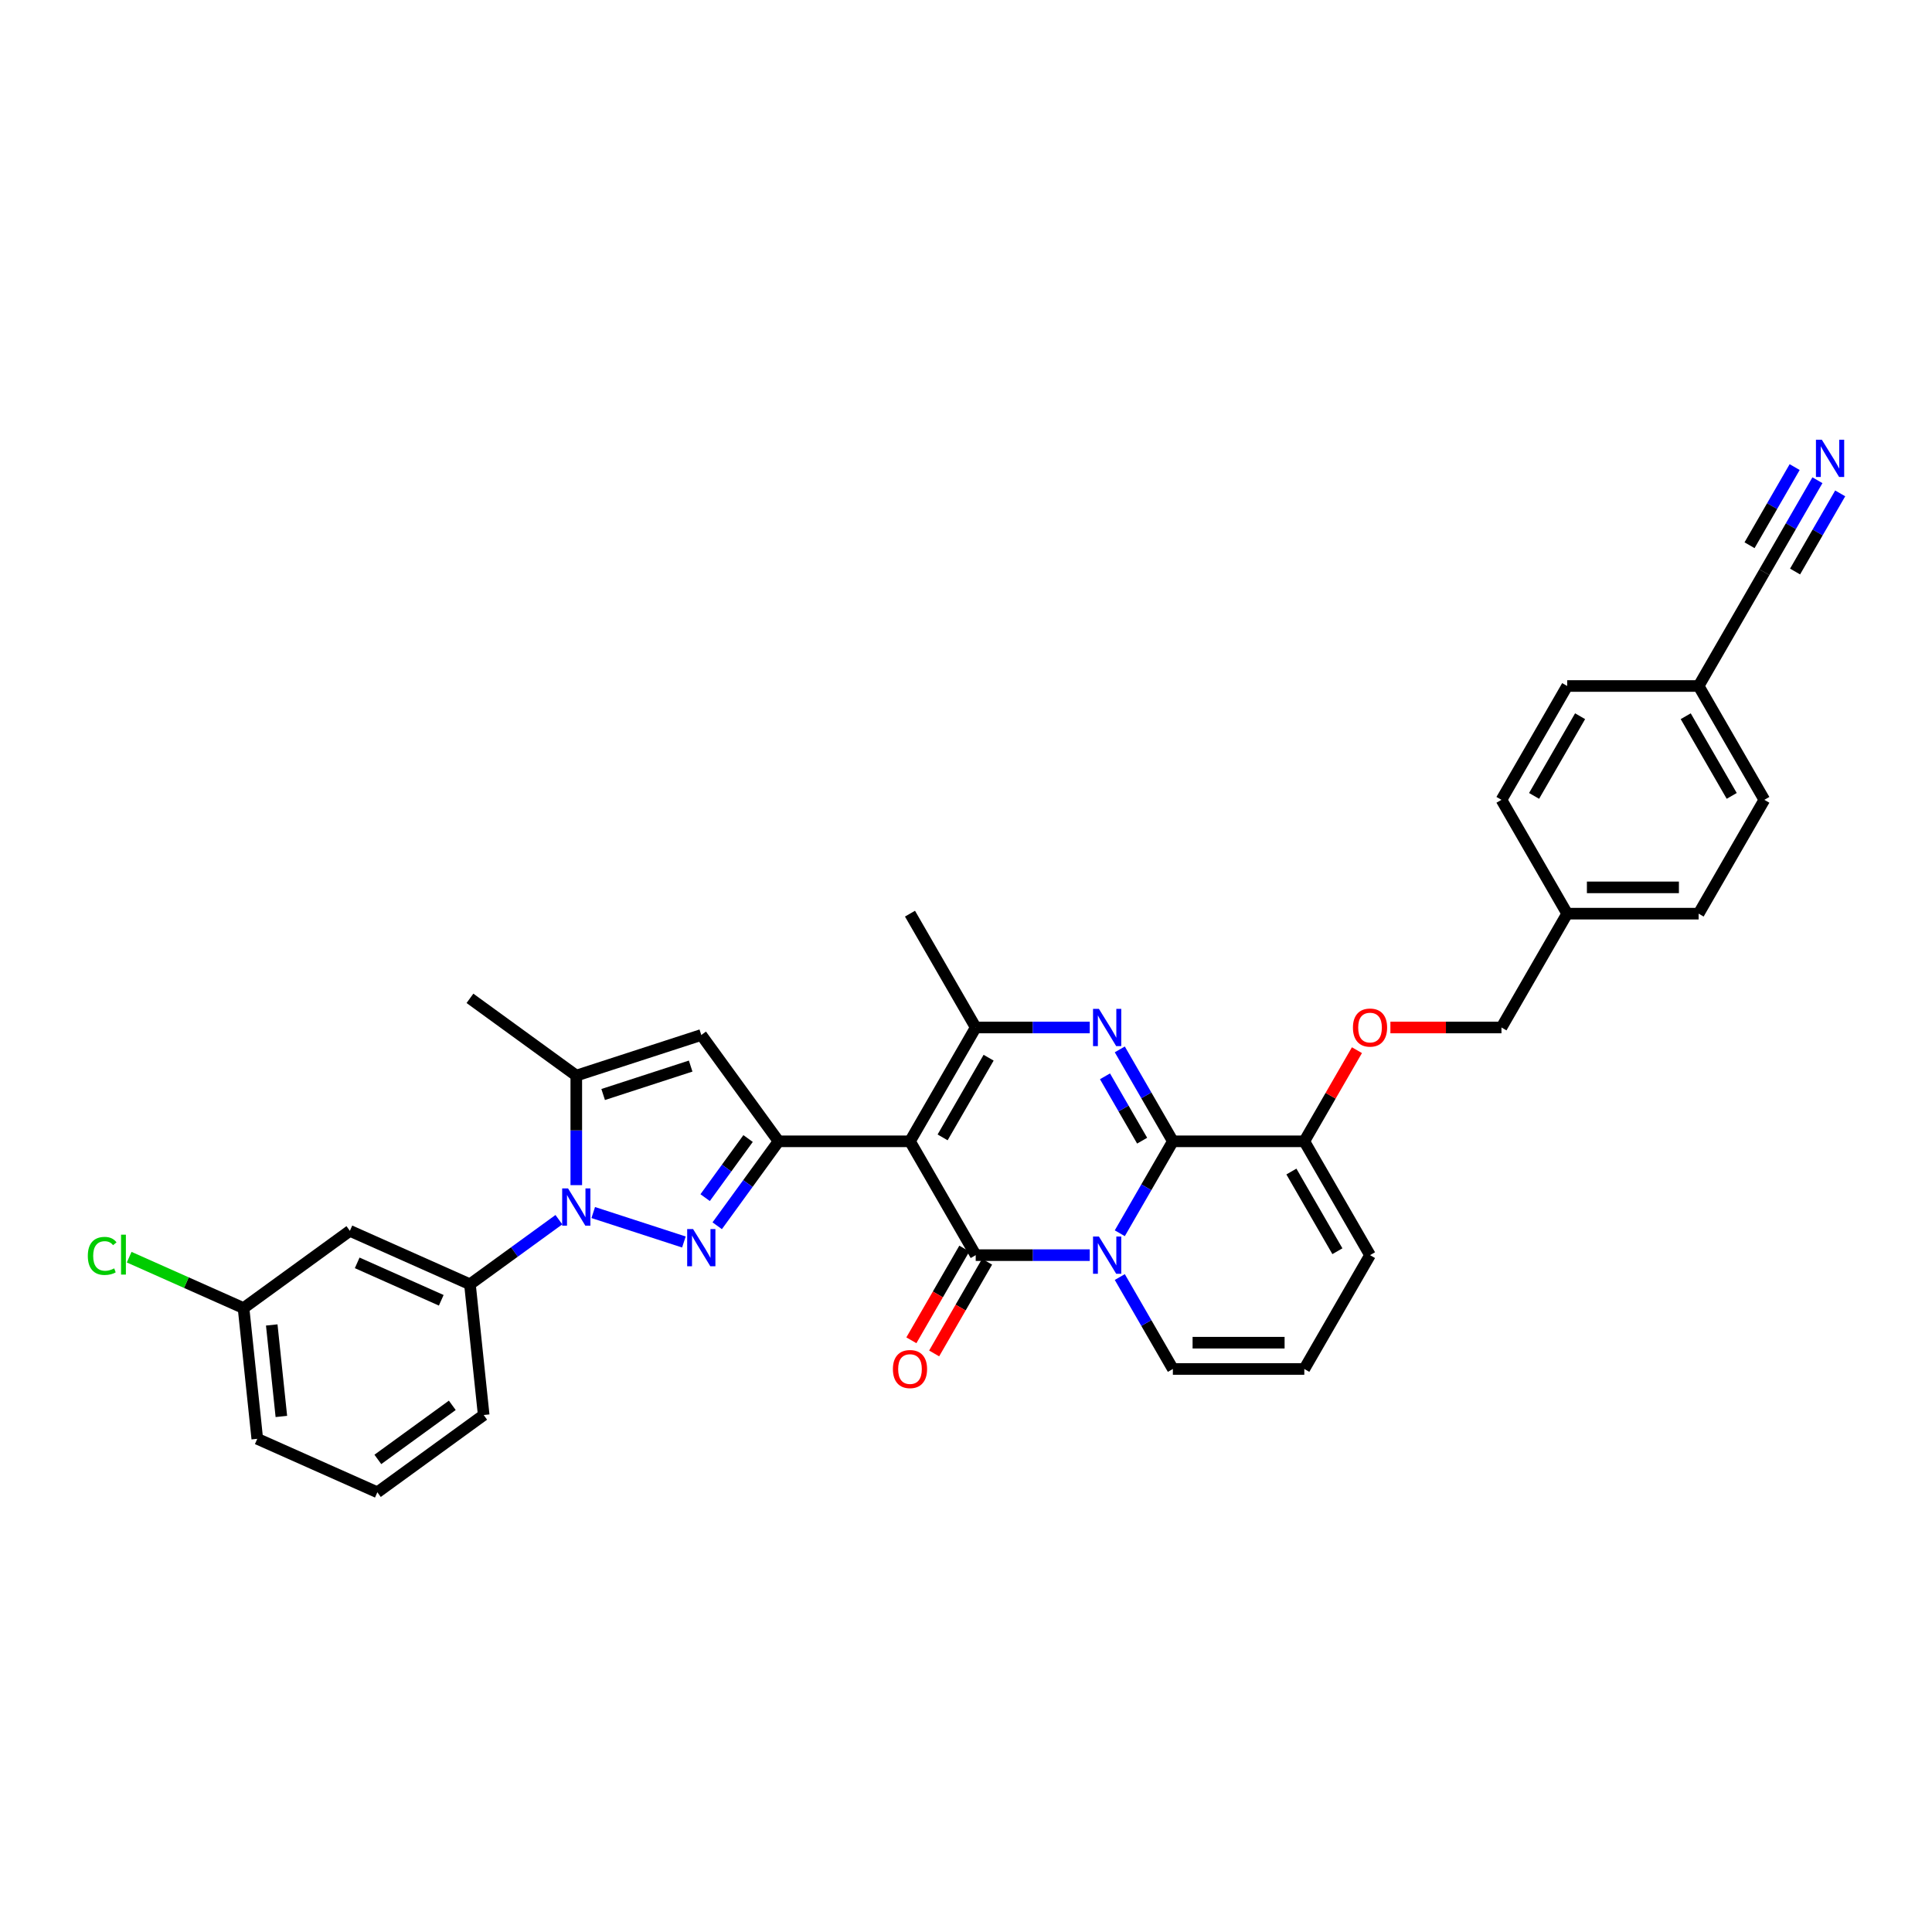 <?xml version='1.0' encoding='iso-8859-1'?>
<svg version='1.1' baseProfile='full'
              xmlns='http://www.w3.org/2000/svg'
                      xmlns:rdkit='http://www.rdkit.org/xml'
                      xmlns:xlink='http://www.w3.org/1999/xlink'
                  xml:space='preserve'
width='1000px' height='1000px' viewBox='0 0 1000 1000'>
<!-- END OF HEADER -->
<rect style='opacity:1.0;fill:#FFFFFF;stroke:none' width='1000' height='1000' x='0' y='0'> </rect>
<path class='bond-0' d='M 709.124,649.662 L 675.108,708.58' style='fill:none;fill-rule:evenodd;stroke:#000000;stroke-width:6px;stroke-linecap:butt;stroke-linejoin:miter;stroke-opacity:1' />
<path class='bond-1' d='M 709.124,649.662 L 675.108,590.744' style='fill:none;fill-rule:evenodd;stroke:#000000;stroke-width:6px;stroke-linecap:butt;stroke-linejoin:miter;stroke-opacity:1' />
<path class='bond-1' d='M 692.238,647.628 L 668.427,606.385' style='fill:none;fill-rule:evenodd;stroke:#000000;stroke-width:6px;stroke-linecap:butt;stroke-linejoin:miter;stroke-opacity:1' />
<path class='bond-2' d='M 675.108,708.58 L 607.075,708.58' style='fill:none;fill-rule:evenodd;stroke:#000000;stroke-width:6px;stroke-linecap:butt;stroke-linejoin:miter;stroke-opacity:1' />
<path class='bond-2' d='M 664.903,694.973 L 617.28,694.973' style='fill:none;fill-rule:evenodd;stroke:#000000;stroke-width:6px;stroke-linecap:butt;stroke-linejoin:miter;stroke-opacity:1' />
<path class='bond-3' d='M 607.075,708.58 L 593.339,684.788' style='fill:none;fill-rule:evenodd;stroke:#000000;stroke-width:6px;stroke-linecap:butt;stroke-linejoin:miter;stroke-opacity:1' />
<path class='bond-3' d='M 593.339,684.788 L 579.603,660.996' style='fill:none;fill-rule:evenodd;stroke:#0000FF;stroke-width:6px;stroke-linecap:butt;stroke-linejoin:miter;stroke-opacity:1' />
<path class='bond-4' d='M 675.108,590.744 L 607.075,590.744' style='fill:none;fill-rule:evenodd;stroke:#000000;stroke-width:6px;stroke-linecap:butt;stroke-linejoin:miter;stroke-opacity:1' />
<path class='bond-5' d='M 675.108,590.744 L 688.727,567.156' style='fill:none;fill-rule:evenodd;stroke:#000000;stroke-width:6px;stroke-linecap:butt;stroke-linejoin:miter;stroke-opacity:1' />
<path class='bond-5' d='M 688.727,567.156 L 702.345,543.568' style='fill:none;fill-rule:evenodd;stroke:#FF0000;stroke-width:6px;stroke-linecap:butt;stroke-linejoin:miter;stroke-opacity:1' />
<path class='bond-6' d='M 607.075,590.744 L 593.339,614.536' style='fill:none;fill-rule:evenodd;stroke:#000000;stroke-width:6px;stroke-linecap:butt;stroke-linejoin:miter;stroke-opacity:1' />
<path class='bond-6' d='M 593.339,614.536 L 579.603,638.328' style='fill:none;fill-rule:evenodd;stroke:#0000FF;stroke-width:6px;stroke-linecap:butt;stroke-linejoin:miter;stroke-opacity:1' />
<path class='bond-7' d='M 607.075,590.744 L 593.339,566.952' style='fill:none;fill-rule:evenodd;stroke:#000000;stroke-width:6px;stroke-linecap:butt;stroke-linejoin:miter;stroke-opacity:1' />
<path class='bond-7' d='M 593.339,566.952 L 579.603,543.16' style='fill:none;fill-rule:evenodd;stroke:#0000FF;stroke-width:6px;stroke-linecap:butt;stroke-linejoin:miter;stroke-opacity:1' />
<path class='bond-7' d='M 591.171,590.41 L 581.556,573.755' style='fill:none;fill-rule:evenodd;stroke:#000000;stroke-width:6px;stroke-linecap:butt;stroke-linejoin:miter;stroke-opacity:1' />
<path class='bond-7' d='M 581.556,573.755 L 571.94,557.101' style='fill:none;fill-rule:evenodd;stroke:#0000FF;stroke-width:6px;stroke-linecap:butt;stroke-linejoin:miter;stroke-opacity:1' />
<path class='bond-8' d='M 564.052,649.662 L 534.539,649.662' style='fill:none;fill-rule:evenodd;stroke:#0000FF;stroke-width:6px;stroke-linecap:butt;stroke-linejoin:miter;stroke-opacity:1' />
<path class='bond-8' d='M 534.539,649.662 L 505.026,649.662' style='fill:none;fill-rule:evenodd;stroke:#000000;stroke-width:6px;stroke-linecap:butt;stroke-linejoin:miter;stroke-opacity:1' />
<path class='bond-9' d='M 505.026,649.662 L 471.01,590.744' style='fill:none;fill-rule:evenodd;stroke:#000000;stroke-width:6px;stroke-linecap:butt;stroke-linejoin:miter;stroke-opacity:1' />
<path class='bond-10' d='M 499.135,646.26 L 485.43,669.998' style='fill:none;fill-rule:evenodd;stroke:#000000;stroke-width:6px;stroke-linecap:butt;stroke-linejoin:miter;stroke-opacity:1' />
<path class='bond-10' d='M 485.43,669.998 L 471.725,693.735' style='fill:none;fill-rule:evenodd;stroke:#FF0000;stroke-width:6px;stroke-linecap:butt;stroke-linejoin:miter;stroke-opacity:1' />
<path class='bond-10' d='M 510.918,653.064 L 497.213,676.801' style='fill:none;fill-rule:evenodd;stroke:#000000;stroke-width:6px;stroke-linecap:butt;stroke-linejoin:miter;stroke-opacity:1' />
<path class='bond-10' d='M 497.213,676.801 L 483.509,700.539' style='fill:none;fill-rule:evenodd;stroke:#FF0000;stroke-width:6px;stroke-linecap:butt;stroke-linejoin:miter;stroke-opacity:1' />
<path class='bond-11' d='M 471.01,590.744 L 505.026,531.826' style='fill:none;fill-rule:evenodd;stroke:#000000;stroke-width:6px;stroke-linecap:butt;stroke-linejoin:miter;stroke-opacity:1' />
<path class='bond-11' d='M 487.896,588.71 L 511.708,547.467' style='fill:none;fill-rule:evenodd;stroke:#000000;stroke-width:6px;stroke-linecap:butt;stroke-linejoin:miter;stroke-opacity:1' />
<path class='bond-12' d='M 471.01,590.744 L 402.977,590.744' style='fill:none;fill-rule:evenodd;stroke:#000000;stroke-width:6px;stroke-linecap:butt;stroke-linejoin:miter;stroke-opacity:1' />
<path class='bond-13' d='M 505.026,531.826 L 534.539,531.826' style='fill:none;fill-rule:evenodd;stroke:#000000;stroke-width:6px;stroke-linecap:butt;stroke-linejoin:miter;stroke-opacity:1' />
<path class='bond-13' d='M 534.539,531.826 L 564.052,531.826' style='fill:none;fill-rule:evenodd;stroke:#0000FF;stroke-width:6px;stroke-linecap:butt;stroke-linejoin:miter;stroke-opacity:1' />
<path class='bond-14' d='M 505.026,531.826 L 471.01,472.908' style='fill:none;fill-rule:evenodd;stroke:#000000;stroke-width:6px;stroke-linecap:butt;stroke-linejoin:miter;stroke-opacity:1' />
<path class='bond-15' d='M 719.67,531.826 L 748.413,531.826' style='fill:none;fill-rule:evenodd;stroke:#FF0000;stroke-width:6px;stroke-linecap:butt;stroke-linejoin:miter;stroke-opacity:1' />
<path class='bond-15' d='M 748.413,531.826 L 777.157,531.826' style='fill:none;fill-rule:evenodd;stroke:#000000;stroke-width:6px;stroke-linecap:butt;stroke-linejoin:miter;stroke-opacity:1' />
<path class='bond-16' d='M 402.977,590.744 L 387.101,612.597' style='fill:none;fill-rule:evenodd;stroke:#000000;stroke-width:6px;stroke-linecap:butt;stroke-linejoin:miter;stroke-opacity:1' />
<path class='bond-16' d='M 387.101,612.597 L 371.224,634.449' style='fill:none;fill-rule:evenodd;stroke:#0000FF;stroke-width:6px;stroke-linecap:butt;stroke-linejoin:miter;stroke-opacity:1' />
<path class='bond-16' d='M 387.207,589.302 L 376.093,604.599' style='fill:none;fill-rule:evenodd;stroke:#000000;stroke-width:6px;stroke-linecap:butt;stroke-linejoin:miter;stroke-opacity:1' />
<path class='bond-16' d='M 376.093,604.599 L 364.979,619.896' style='fill:none;fill-rule:evenodd;stroke:#0000FF;stroke-width:6px;stroke-linecap:butt;stroke-linejoin:miter;stroke-opacity:1' />
<path class='bond-17' d='M 402.977,590.744 L 362.989,535.704' style='fill:none;fill-rule:evenodd;stroke:#000000;stroke-width:6px;stroke-linecap:butt;stroke-linejoin:miter;stroke-opacity:1' />
<path class='bond-18' d='M 353.981,642.857 L 307.057,627.61' style='fill:none;fill-rule:evenodd;stroke:#0000FF;stroke-width:6px;stroke-linecap:butt;stroke-linejoin:miter;stroke-opacity:1' />
<path class='bond-19' d='M 298.286,613.426 L 298.286,585.077' style='fill:none;fill-rule:evenodd;stroke:#0000FF;stroke-width:6px;stroke-linecap:butt;stroke-linejoin:miter;stroke-opacity:1' />
<path class='bond-19' d='M 298.286,585.077 L 298.286,556.728' style='fill:none;fill-rule:evenodd;stroke:#000000;stroke-width:6px;stroke-linecap:butt;stroke-linejoin:miter;stroke-opacity:1' />
<path class='bond-20' d='M 289.278,631.305 L 266.262,648.027' style='fill:none;fill-rule:evenodd;stroke:#0000FF;stroke-width:6px;stroke-linecap:butt;stroke-linejoin:miter;stroke-opacity:1' />
<path class='bond-20' d='M 266.262,648.027 L 243.246,664.749' style='fill:none;fill-rule:evenodd;stroke:#000000;stroke-width:6px;stroke-linecap:butt;stroke-linejoin:miter;stroke-opacity:1' />
<path class='bond-21' d='M 298.286,556.728 L 362.989,535.704' style='fill:none;fill-rule:evenodd;stroke:#000000;stroke-width:6px;stroke-linecap:butt;stroke-linejoin:miter;stroke-opacity:1' />
<path class='bond-21' d='M 312.196,566.515 L 357.488,551.798' style='fill:none;fill-rule:evenodd;stroke:#000000;stroke-width:6px;stroke-linecap:butt;stroke-linejoin:miter;stroke-opacity:1' />
<path class='bond-22' d='M 298.286,556.728 L 243.246,516.739' style='fill:none;fill-rule:evenodd;stroke:#000000;stroke-width:6px;stroke-linecap:butt;stroke-linejoin:miter;stroke-opacity:1' />
<path class='bond-23' d='M 940.695,248.57 L 926.959,272.362' style='fill:none;fill-rule:evenodd;stroke:#0000FF;stroke-width:6px;stroke-linecap:butt;stroke-linejoin:miter;stroke-opacity:1' />
<path class='bond-23' d='M 926.959,272.362 L 913.222,296.154' style='fill:none;fill-rule:evenodd;stroke:#000000;stroke-width:6px;stroke-linecap:butt;stroke-linejoin:miter;stroke-opacity:1' />
<path class='bond-23' d='M 928.911,241.767 L 917.236,261.99' style='fill:none;fill-rule:evenodd;stroke:#0000FF;stroke-width:6px;stroke-linecap:butt;stroke-linejoin:miter;stroke-opacity:1' />
<path class='bond-23' d='M 917.236,261.99 L 905.56,282.213' style='fill:none;fill-rule:evenodd;stroke:#000000;stroke-width:6px;stroke-linecap:butt;stroke-linejoin:miter;stroke-opacity:1' />
<path class='bond-23' d='M 952.479,255.373 L 940.803,275.597' style='fill:none;fill-rule:evenodd;stroke:#0000FF;stroke-width:6px;stroke-linecap:butt;stroke-linejoin:miter;stroke-opacity:1' />
<path class='bond-23' d='M 940.803,275.597 L 929.127,295.82' style='fill:none;fill-rule:evenodd;stroke:#000000;stroke-width:6px;stroke-linecap:butt;stroke-linejoin:miter;stroke-opacity:1' />
<path class='bond-24' d='M 913.222,296.154 L 879.206,355.072' style='fill:none;fill-rule:evenodd;stroke:#000000;stroke-width:6px;stroke-linecap:butt;stroke-linejoin:miter;stroke-opacity:1' />
<path class='bond-25' d='M 181.096,637.078 L 243.246,664.749' style='fill:none;fill-rule:evenodd;stroke:#000000;stroke-width:6px;stroke-linecap:butt;stroke-linejoin:miter;stroke-opacity:1' />
<path class='bond-25' d='M 184.884,653.658 L 228.39,673.028' style='fill:none;fill-rule:evenodd;stroke:#000000;stroke-width:6px;stroke-linecap:butt;stroke-linejoin:miter;stroke-opacity:1' />
<path class='bond-26' d='M 181.096,637.078 L 126.056,677.066' style='fill:none;fill-rule:evenodd;stroke:#000000;stroke-width:6px;stroke-linecap:butt;stroke-linejoin:miter;stroke-opacity:1' />
<path class='bond-27' d='M 243.246,664.749 L 250.358,732.409' style='fill:none;fill-rule:evenodd;stroke:#000000;stroke-width:6px;stroke-linecap:butt;stroke-linejoin:miter;stroke-opacity:1' />
<path class='bond-28' d='M 126.056,677.066 L 96.457,663.888' style='fill:none;fill-rule:evenodd;stroke:#000000;stroke-width:6px;stroke-linecap:butt;stroke-linejoin:miter;stroke-opacity:1' />
<path class='bond-28' d='M 96.457,663.888 L 66.858,650.709' style='fill:none;fill-rule:evenodd;stroke:#00CC00;stroke-width:6px;stroke-linecap:butt;stroke-linejoin:miter;stroke-opacity:1' />
<path class='bond-29' d='M 126.056,677.066 L 133.167,744.726' style='fill:none;fill-rule:evenodd;stroke:#000000;stroke-width:6px;stroke-linecap:butt;stroke-linejoin:miter;stroke-opacity:1' />
<path class='bond-29' d='M 140.655,685.793 L 145.633,733.155' style='fill:none;fill-rule:evenodd;stroke:#000000;stroke-width:6px;stroke-linecap:butt;stroke-linejoin:miter;stroke-opacity:1' />
<path class='bond-30' d='M 195.318,772.397 L 133.167,744.726' style='fill:none;fill-rule:evenodd;stroke:#000000;stroke-width:6px;stroke-linecap:butt;stroke-linejoin:miter;stroke-opacity:1' />
<path class='bond-31' d='M 195.318,772.397 L 250.358,732.409' style='fill:none;fill-rule:evenodd;stroke:#000000;stroke-width:6px;stroke-linecap:butt;stroke-linejoin:miter;stroke-opacity:1' />
<path class='bond-31' d='M 195.576,755.391 L 234.104,727.399' style='fill:none;fill-rule:evenodd;stroke:#000000;stroke-width:6px;stroke-linecap:butt;stroke-linejoin:miter;stroke-opacity:1' />
<path class='bond-32' d='M 879.206,355.072 L 913.222,413.99' style='fill:none;fill-rule:evenodd;stroke:#000000;stroke-width:6px;stroke-linecap:butt;stroke-linejoin:miter;stroke-opacity:1' />
<path class='bond-32' d='M 872.525,370.713 L 896.336,411.956' style='fill:none;fill-rule:evenodd;stroke:#000000;stroke-width:6px;stroke-linecap:butt;stroke-linejoin:miter;stroke-opacity:1' />
<path class='bond-33' d='M 879.206,355.072 L 811.173,355.072' style='fill:none;fill-rule:evenodd;stroke:#000000;stroke-width:6px;stroke-linecap:butt;stroke-linejoin:miter;stroke-opacity:1' />
<path class='bond-34' d='M 811.173,472.908 L 777.157,413.99' style='fill:none;fill-rule:evenodd;stroke:#000000;stroke-width:6px;stroke-linecap:butt;stroke-linejoin:miter;stroke-opacity:1' />
<path class='bond-35' d='M 811.173,472.908 L 777.157,531.826' style='fill:none;fill-rule:evenodd;stroke:#000000;stroke-width:6px;stroke-linecap:butt;stroke-linejoin:miter;stroke-opacity:1' />
<path class='bond-36' d='M 811.173,472.908 L 879.206,472.908' style='fill:none;fill-rule:evenodd;stroke:#000000;stroke-width:6px;stroke-linecap:butt;stroke-linejoin:miter;stroke-opacity:1' />
<path class='bond-36' d='M 821.378,459.301 L 869.001,459.301' style='fill:none;fill-rule:evenodd;stroke:#000000;stroke-width:6px;stroke-linecap:butt;stroke-linejoin:miter;stroke-opacity:1' />
<path class='bond-37' d='M 913.222,413.99 L 879.206,472.908' style='fill:none;fill-rule:evenodd;stroke:#000000;stroke-width:6px;stroke-linecap:butt;stroke-linejoin:miter;stroke-opacity:1' />
<path class='bond-38' d='M 811.173,355.072 L 777.157,413.99' style='fill:none;fill-rule:evenodd;stroke:#000000;stroke-width:6px;stroke-linecap:butt;stroke-linejoin:miter;stroke-opacity:1' />
<path class='bond-38' d='M 817.855,370.713 L 794.043,411.956' style='fill:none;fill-rule:evenodd;stroke:#000000;stroke-width:6px;stroke-linecap:butt;stroke-linejoin:miter;stroke-opacity:1' />
<path  class='atom-5' d='M 568.8 640.029
L 575.114 650.233
Q 575.74 651.24, 576.747 653.064
Q 577.753 654.887, 577.808 654.996
L 577.808 640.029
L 580.366 640.029
L 580.366 659.295
L 577.726 659.295
L 570.95 648.138
Q 570.161 646.832, 569.317 645.335
Q 568.501 643.838, 568.256 643.376
L 568.256 659.295
L 565.752 659.295
L 565.752 640.029
L 568.8 640.029
' fill='#0000FF'/>
<path  class='atom-9' d='M 568.8 522.193
L 575.114 532.397
Q 575.74 533.404, 576.747 535.228
Q 577.753 537.051, 577.808 537.16
L 577.808 522.193
L 580.366 522.193
L 580.366 541.459
L 577.726 541.459
L 570.95 530.302
Q 570.161 528.996, 569.317 527.499
Q 568.501 526.002, 568.256 525.54
L 568.256 541.459
L 565.752 541.459
L 565.752 522.193
L 568.8 522.193
' fill='#0000FF'/>
<path  class='atom-10' d='M 700.28 531.88
Q 700.28 527.254, 702.566 524.669
Q 704.852 522.084, 709.124 522.084
Q 713.397 522.084, 715.683 524.669
Q 717.969 527.254, 717.969 531.88
Q 717.969 536.561, 715.656 539.228
Q 713.342 541.868, 709.124 541.868
Q 704.879 541.868, 702.566 539.228
Q 700.28 536.588, 700.28 531.88
M 709.124 539.691
Q 712.063 539.691, 713.642 537.731
Q 715.247 535.745, 715.247 531.88
Q 715.247 528.098, 713.642 526.193
Q 712.063 524.261, 709.124 524.261
Q 706.185 524.261, 704.58 526.166
Q 703.002 528.071, 703.002 531.88
Q 703.002 535.772, 704.58 537.731
Q 706.185 539.691, 709.124 539.691
' fill='#FF0000'/>
<path  class='atom-12' d='M 462.166 708.634
Q 462.166 704.008, 464.452 701.423
Q 466.738 698.838, 471.01 698.838
Q 475.283 698.838, 477.568 701.423
Q 479.854 704.008, 479.854 708.634
Q 479.854 713.315, 477.541 715.982
Q 475.228 718.622, 471.01 718.622
Q 466.765 718.622, 464.452 715.982
Q 462.166 713.342, 462.166 708.634
M 471.01 716.445
Q 473.949 716.445, 475.528 714.485
Q 477.133 712.499, 477.133 708.634
Q 477.133 704.852, 475.528 702.947
Q 473.949 701.015, 471.01 701.015
Q 468.071 701.015, 466.466 702.92
Q 464.887 704.825, 464.887 708.634
Q 464.887 712.526, 466.466 714.485
Q 468.071 716.445, 471.01 716.445
' fill='#FF0000'/>
<path  class='atom-14' d='M 358.73 636.15
L 365.043 646.355
Q 365.669 647.362, 366.676 649.185
Q 367.683 651.008, 367.738 651.117
L 367.738 636.15
L 370.296 636.15
L 370.296 655.417
L 367.656 655.417
L 360.88 644.26
Q 360.091 642.953, 359.247 641.457
Q 358.431 639.96, 358.186 639.497
L 358.186 655.417
L 355.682 655.417
L 355.682 636.15
L 358.73 636.15
' fill='#0000FF'/>
<path  class='atom-15' d='M 294.027 615.127
L 300.341 625.332
Q 300.966 626.339, 301.973 628.162
Q 302.98 629.985, 303.035 630.094
L 303.035 615.127
L 305.593 615.127
L 305.593 634.394
L 302.953 634.394
L 296.177 623.236
Q 295.388 621.93, 294.544 620.433
Q 293.728 618.937, 293.483 618.474
L 293.483 634.394
L 290.979 634.394
L 290.979 615.127
L 294.027 615.127
' fill='#0000FF'/>
<path  class='atom-19' d='M 942.98 227.603
L 949.293 237.807
Q 949.919 238.814, 950.926 240.638
Q 951.933 242.461, 951.987 242.57
L 951.987 227.603
L 954.545 227.603
L 954.545 246.869
L 951.906 246.869
L 945.13 235.712
Q 944.341 234.406, 943.497 232.909
Q 942.681 231.412, 942.436 230.95
L 942.436 246.869
L 939.932 246.869
L 939.932 227.603
L 942.98 227.603
' fill='#0000FF'/>
<path  class='atom-24' d='M 45.455 650.061
Q 45.455 645.272, 47.686 642.768
Q 49.945 640.238, 54.217 640.238
Q 58.19 640.238, 60.313 643.041
L 58.517 644.51
Q 56.966 642.469, 54.217 642.469
Q 51.305 642.469, 49.754 644.428
Q 48.23 646.361, 48.23 650.061
Q 48.23 653.871, 49.809 655.831
Q 51.414 657.79, 54.517 657.79
Q 56.639 657.79, 59.115 656.511
L 59.877 658.552
Q 58.871 659.205, 57.347 659.586
Q 55.823 659.967, 54.136 659.967
Q 49.945 659.967, 47.686 657.409
Q 45.455 654.851, 45.455 650.061
' fill='#00CC00'/>
<path  class='atom-24' d='M 62.653 639.067
L 65.157 639.067
L 65.157 659.722
L 62.653 659.722
L 62.653 639.067
' fill='#00CC00'/>
</svg>

